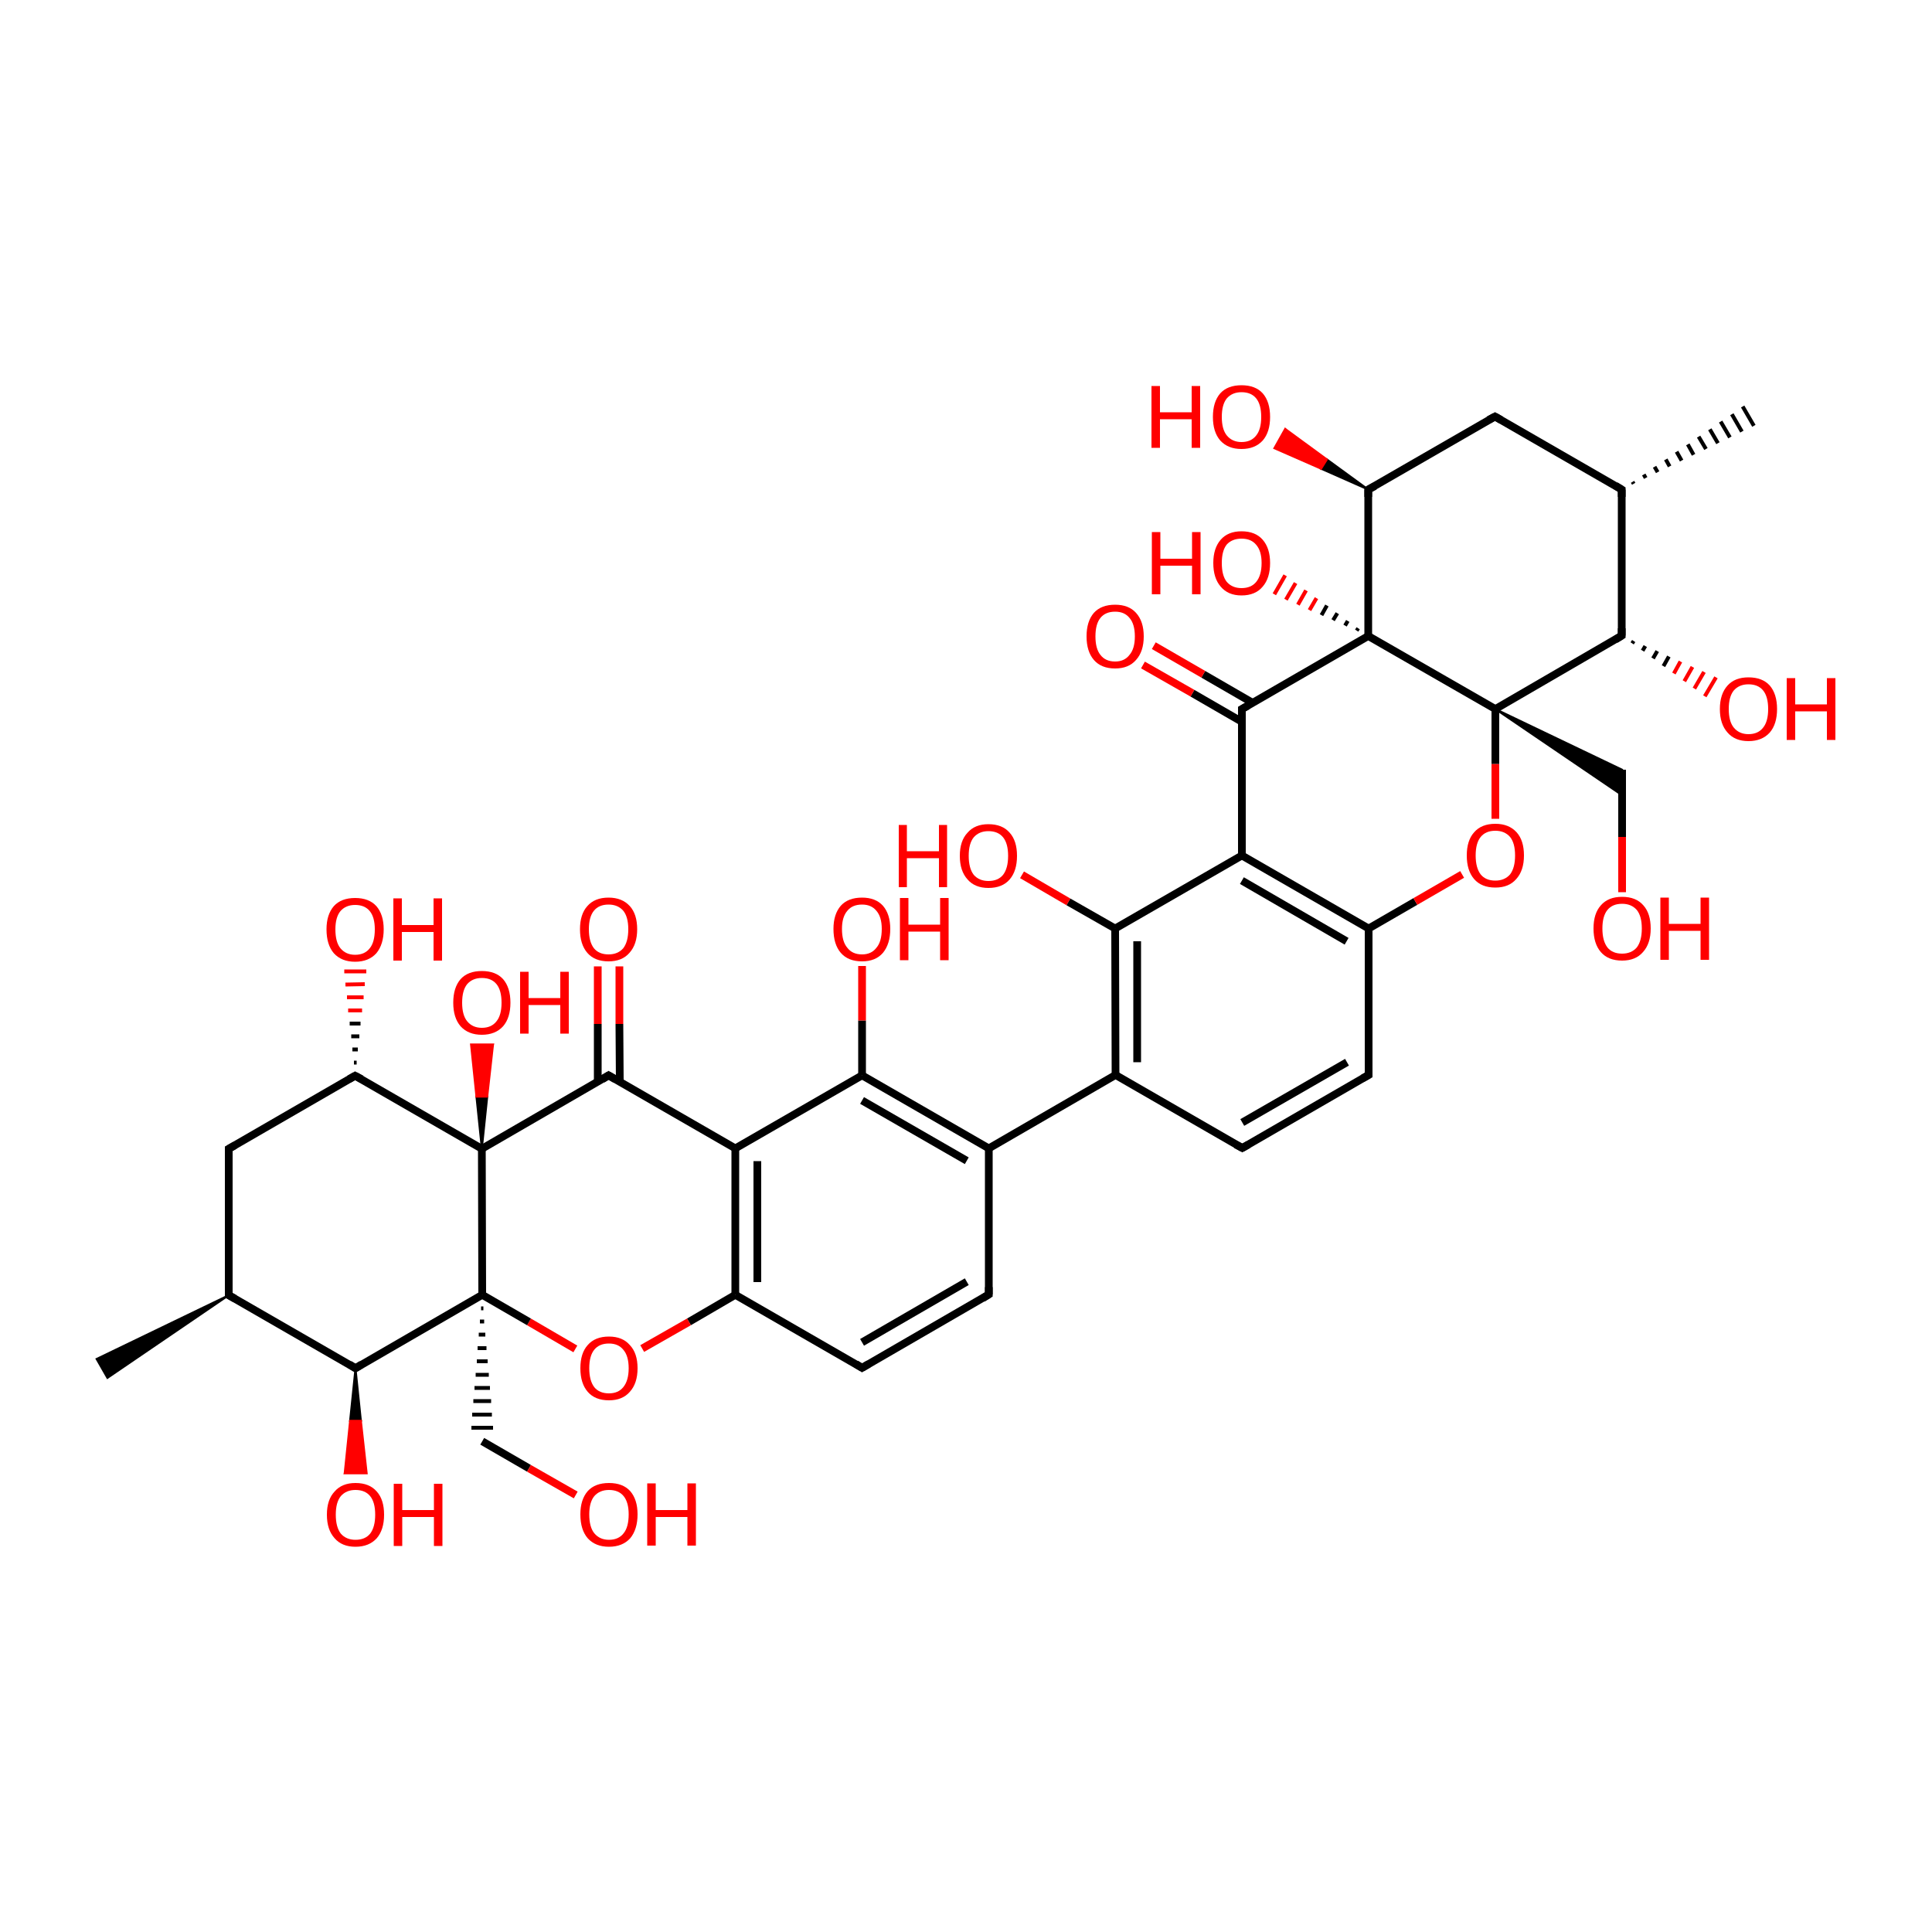 
<svg version='1.1' baseProfile='full'
              xmlns='http://www.w3.org/2000/svg'
                      xmlns:rdkit='http://www.rdkit.org/xml'
                      xmlns:xlink='http://www.w3.org/1999/xlink'
                  xml:space='preserve'
width='500px' height='500px' viewBox='0 0 500 500'>
<!-- END OF HEADER -->
<rect style='opacity:1.0;fill:#FFFFFF;stroke:none' width='500.0' height='500.0' x='0.0' y='0.0'> </rect>
<path class='bond-0 atom-1 atom-0' d='M 59.2,335.2 L 27.8,356.6 L 25.0,351.7 Z' style='fill:#000000;fill-rule:evenodd;fill-opacity:1;stroke:#000000;stroke-width:0.5px;stroke-linecap:butt;stroke-linejoin:miter;stroke-opacity:1;' />
<path class='bond-1 atom-1 atom-2' d='M 59.2,335.2 L 59.2,297.3' style='fill:none;fill-rule:evenodd;stroke:#000000;stroke-width:2.0px;stroke-linecap:butt;stroke-linejoin:miter;stroke-opacity:1' />
<path class='bond-2 atom-2 atom-3' d='M 59.2,297.3 L 91.9,278.4' style='fill:none;fill-rule:evenodd;stroke:#000000;stroke-width:2.0px;stroke-linecap:butt;stroke-linejoin:miter;stroke-opacity:1' />
<path class='bond-3 atom-3 atom-4' d='M 91.9,278.4 L 124.7,297.3' style='fill:none;fill-rule:evenodd;stroke:#000000;stroke-width:2.0px;stroke-linecap:butt;stroke-linejoin:miter;stroke-opacity:1' />
<path class='bond-4 atom-4 atom-5' d='M 124.7,297.3 L 157.5,278.3' style='fill:none;fill-rule:evenodd;stroke:#000000;stroke-width:2.0px;stroke-linecap:butt;stroke-linejoin:miter;stroke-opacity:1' />
<path class='bond-5 atom-5 atom-6' d='M 160.4,279.9 L 160.3,265.0' style='fill:none;fill-rule:evenodd;stroke:#000000;stroke-width:2.0px;stroke-linecap:butt;stroke-linejoin:miter;stroke-opacity:1' />
<path class='bond-5 atom-5 atom-6' d='M 160.3,265.0 L 160.3,250.1' style='fill:none;fill-rule:evenodd;stroke:#FF0000;stroke-width:2.0px;stroke-linecap:butt;stroke-linejoin:miter;stroke-opacity:1' />
<path class='bond-5 atom-5 atom-6' d='M 154.7,279.9 L 154.7,265.0' style='fill:none;fill-rule:evenodd;stroke:#000000;stroke-width:2.0px;stroke-linecap:butt;stroke-linejoin:miter;stroke-opacity:1' />
<path class='bond-5 atom-5 atom-6' d='M 154.7,265.0 L 154.7,250.1' style='fill:none;fill-rule:evenodd;stroke:#FF0000;stroke-width:2.0px;stroke-linecap:butt;stroke-linejoin:miter;stroke-opacity:1' />
<path class='bond-6 atom-5 atom-7' d='M 157.5,278.3 L 190.3,297.2' style='fill:none;fill-rule:evenodd;stroke:#000000;stroke-width:2.0px;stroke-linecap:butt;stroke-linejoin:miter;stroke-opacity:1' />
<path class='bond-7 atom-7 atom-8' d='M 190.3,297.2 L 190.3,335.1' style='fill:none;fill-rule:evenodd;stroke:#000000;stroke-width:2.0px;stroke-linecap:butt;stroke-linejoin:miter;stroke-opacity:1' />
<path class='bond-7 atom-7 atom-8' d='M 196.0,300.5 L 196.0,331.8' style='fill:none;fill-rule:evenodd;stroke:#000000;stroke-width:2.0px;stroke-linecap:butt;stroke-linejoin:miter;stroke-opacity:1' />
<path class='bond-8 atom-8 atom-9' d='M 190.3,335.1 L 223.1,354.0' style='fill:none;fill-rule:evenodd;stroke:#000000;stroke-width:2.0px;stroke-linecap:butt;stroke-linejoin:miter;stroke-opacity:1' />
<path class='bond-9 atom-9 atom-10' d='M 223.1,354.0 L 255.9,335.0' style='fill:none;fill-rule:evenodd;stroke:#000000;stroke-width:2.0px;stroke-linecap:butt;stroke-linejoin:miter;stroke-opacity:1' />
<path class='bond-9 atom-9 atom-10' d='M 223.1,347.4 L 250.2,331.7' style='fill:none;fill-rule:evenodd;stroke:#000000;stroke-width:2.0px;stroke-linecap:butt;stroke-linejoin:miter;stroke-opacity:1' />
<path class='bond-10 atom-10 atom-11' d='M 255.9,335.0 L 255.9,297.2' style='fill:none;fill-rule:evenodd;stroke:#000000;stroke-width:2.0px;stroke-linecap:butt;stroke-linejoin:miter;stroke-opacity:1' />
<path class='bond-11 atom-11 atom-12' d='M 255.9,297.2 L 223.1,278.3' style='fill:none;fill-rule:evenodd;stroke:#000000;stroke-width:2.0px;stroke-linecap:butt;stroke-linejoin:miter;stroke-opacity:1' />
<path class='bond-11 atom-11 atom-12' d='M 250.2,300.4 L 223.1,284.8' style='fill:none;fill-rule:evenodd;stroke:#000000;stroke-width:2.0px;stroke-linecap:butt;stroke-linejoin:miter;stroke-opacity:1' />
<path class='bond-12 atom-12 atom-13' d='M 223.1,278.3 L 223.1,264.1' style='fill:none;fill-rule:evenodd;stroke:#000000;stroke-width:2.0px;stroke-linecap:butt;stroke-linejoin:miter;stroke-opacity:1' />
<path class='bond-12 atom-12 atom-13' d='M 223.1,264.1 L 223.1,250.0' style='fill:none;fill-rule:evenodd;stroke:#FF0000;stroke-width:2.0px;stroke-linecap:butt;stroke-linejoin:miter;stroke-opacity:1' />
<path class='bond-13 atom-11 atom-14' d='M 255.9,297.2 L 288.7,278.2' style='fill:none;fill-rule:evenodd;stroke:#000000;stroke-width:2.0px;stroke-linecap:butt;stroke-linejoin:miter;stroke-opacity:1' />
<path class='bond-14 atom-14 atom-15' d='M 288.7,278.2 L 288.6,240.3' style='fill:none;fill-rule:evenodd;stroke:#000000;stroke-width:2.0px;stroke-linecap:butt;stroke-linejoin:miter;stroke-opacity:1' />
<path class='bond-14 atom-14 atom-15' d='M 294.3,274.9 L 294.3,243.6' style='fill:none;fill-rule:evenodd;stroke:#000000;stroke-width:2.0px;stroke-linecap:butt;stroke-linejoin:miter;stroke-opacity:1' />
<path class='bond-15 atom-15 atom-16' d='M 288.6,240.3 L 321.4,221.4' style='fill:none;fill-rule:evenodd;stroke:#000000;stroke-width:2.0px;stroke-linecap:butt;stroke-linejoin:miter;stroke-opacity:1' />
<path class='bond-16 atom-16 atom-17' d='M 321.4,221.4 L 354.2,240.3' style='fill:none;fill-rule:evenodd;stroke:#000000;stroke-width:2.0px;stroke-linecap:butt;stroke-linejoin:miter;stroke-opacity:1' />
<path class='bond-16 atom-16 atom-17' d='M 321.4,227.9 L 348.5,243.6' style='fill:none;fill-rule:evenodd;stroke:#000000;stroke-width:2.0px;stroke-linecap:butt;stroke-linejoin:miter;stroke-opacity:1' />
<path class='bond-17 atom-17 atom-18' d='M 354.2,240.3 L 354.2,278.2' style='fill:none;fill-rule:evenodd;stroke:#000000;stroke-width:2.0px;stroke-linecap:butt;stroke-linejoin:miter;stroke-opacity:1' />
<path class='bond-18 atom-18 atom-19' d='M 354.2,278.2 L 321.5,297.1' style='fill:none;fill-rule:evenodd;stroke:#000000;stroke-width:2.0px;stroke-linecap:butt;stroke-linejoin:miter;stroke-opacity:1' />
<path class='bond-18 atom-18 atom-19' d='M 348.6,274.9 L 321.5,290.5' style='fill:none;fill-rule:evenodd;stroke:#000000;stroke-width:2.0px;stroke-linecap:butt;stroke-linejoin:miter;stroke-opacity:1' />
<path class='bond-19 atom-17 atom-20' d='M 354.2,240.3 L 366.3,233.3' style='fill:none;fill-rule:evenodd;stroke:#000000;stroke-width:2.0px;stroke-linecap:butt;stroke-linejoin:miter;stroke-opacity:1' />
<path class='bond-19 atom-17 atom-20' d='M 366.3,233.3 L 378.4,226.3' style='fill:none;fill-rule:evenodd;stroke:#FF0000;stroke-width:2.0px;stroke-linecap:butt;stroke-linejoin:miter;stroke-opacity:1' />
<path class='bond-20 atom-20 atom-21' d='M 387.0,211.9 L 387.0,197.7' style='fill:none;fill-rule:evenodd;stroke:#FF0000;stroke-width:2.0px;stroke-linecap:butt;stroke-linejoin:miter;stroke-opacity:1' />
<path class='bond-20 atom-20 atom-21' d='M 387.0,197.7 L 387.0,183.5' style='fill:none;fill-rule:evenodd;stroke:#000000;stroke-width:2.0px;stroke-linecap:butt;stroke-linejoin:miter;stroke-opacity:1' />
<path class='bond-21 atom-21 atom-22' d='M 387.0,183.5 L 419.7,164.5' style='fill:none;fill-rule:evenodd;stroke:#000000;stroke-width:2.0px;stroke-linecap:butt;stroke-linejoin:miter;stroke-opacity:1' />
<path class='bond-22 atom-22 atom-23' d='M 419.7,164.5 L 419.7,126.7' style='fill:none;fill-rule:evenodd;stroke:#000000;stroke-width:2.0px;stroke-linecap:butt;stroke-linejoin:miter;stroke-opacity:1' />
<path class='bond-23 atom-23 atom-24' d='M 419.7,126.7 L 386.9,107.8' style='fill:none;fill-rule:evenodd;stroke:#000000;stroke-width:2.0px;stroke-linecap:butt;stroke-linejoin:miter;stroke-opacity:1' />
<path class='bond-24 atom-24 atom-25' d='M 386.9,107.8 L 354.1,126.7' style='fill:none;fill-rule:evenodd;stroke:#000000;stroke-width:2.0px;stroke-linecap:butt;stroke-linejoin:miter;stroke-opacity:1' />
<path class='bond-25 atom-25 atom-26' d='M 354.1,126.7 L 354.1,164.6' style='fill:none;fill-rule:evenodd;stroke:#000000;stroke-width:2.0px;stroke-linecap:butt;stroke-linejoin:miter;stroke-opacity:1' />
<path class='bond-26 atom-26 atom-27' d='M 354.1,164.6 L 321.4,183.5' style='fill:none;fill-rule:evenodd;stroke:#000000;stroke-width:2.0px;stroke-linecap:butt;stroke-linejoin:miter;stroke-opacity:1' />
<path class='bond-27 atom-27 atom-28' d='M 324.2,181.9 L 311.4,174.5' style='fill:none;fill-rule:evenodd;stroke:#000000;stroke-width:2.0px;stroke-linecap:butt;stroke-linejoin:miter;stroke-opacity:1' />
<path class='bond-27 atom-27 atom-28' d='M 311.4,174.5 L 298.6,167.1' style='fill:none;fill-rule:evenodd;stroke:#FF0000;stroke-width:2.0px;stroke-linecap:butt;stroke-linejoin:miter;stroke-opacity:1' />
<path class='bond-27 atom-27 atom-28' d='M 321.4,186.8 L 308.6,179.4' style='fill:none;fill-rule:evenodd;stroke:#000000;stroke-width:2.0px;stroke-linecap:butt;stroke-linejoin:miter;stroke-opacity:1' />
<path class='bond-27 atom-27 atom-28' d='M 308.6,179.4 L 295.8,172.1' style='fill:none;fill-rule:evenodd;stroke:#FF0000;stroke-width:2.0px;stroke-linecap:butt;stroke-linejoin:miter;stroke-opacity:1' />
<path class='bond-28 atom-26 atom-29' d='M 351.1,163.2 L 351.5,162.6' style='fill:none;fill-rule:evenodd;stroke:#000000;stroke-width:1.0px;stroke-linecap:butt;stroke-linejoin:miter;stroke-opacity:1' />
<path class='bond-28 atom-26 atom-29' d='M 348.1,161.9 L 348.8,160.7' style='fill:none;fill-rule:evenodd;stroke:#000000;stroke-width:1.0px;stroke-linecap:butt;stroke-linejoin:miter;stroke-opacity:1' />
<path class='bond-28 atom-26 atom-29' d='M 345.0,160.5 L 346.1,158.7' style='fill:none;fill-rule:evenodd;stroke:#000000;stroke-width:1.0px;stroke-linecap:butt;stroke-linejoin:miter;stroke-opacity:1' />
<path class='bond-28 atom-26 atom-29' d='M 342.0,159.2 L 343.4,156.7' style='fill:none;fill-rule:evenodd;stroke:#000000;stroke-width:1.0px;stroke-linecap:butt;stroke-linejoin:miter;stroke-opacity:1' />
<path class='bond-28 atom-26 atom-29' d='M 338.9,157.9 L 340.7,154.8' style='fill:none;fill-rule:evenodd;stroke:#FF0000;stroke-width:1.0px;stroke-linecap:butt;stroke-linejoin:miter;stroke-opacity:1' />
<path class='bond-28 atom-26 atom-29' d='M 335.9,156.5 L 338.0,152.8' style='fill:none;fill-rule:evenodd;stroke:#FF0000;stroke-width:1.0px;stroke-linecap:butt;stroke-linejoin:miter;stroke-opacity:1' />
<path class='bond-28 atom-26 atom-29' d='M 332.8,155.2 L 335.3,150.9' style='fill:none;fill-rule:evenodd;stroke:#FF0000;stroke-width:1.0px;stroke-linecap:butt;stroke-linejoin:miter;stroke-opacity:1' />
<path class='bond-28 atom-26 atom-29' d='M 329.8,153.8 L 332.6,148.9' style='fill:none;fill-rule:evenodd;stroke:#FF0000;stroke-width:1.0px;stroke-linecap:butt;stroke-linejoin:miter;stroke-opacity:1' />
<path class='bond-29 atom-25 atom-30' d='M 354.1,126.7 L 341.9,121.3 L 343.4,118.9 Z' style='fill:#000000;fill-rule:evenodd;fill-opacity:1;stroke:#000000;stroke-width:0.5px;stroke-linecap:butt;stroke-linejoin:miter;stroke-opacity:1;' />
<path class='bond-29 atom-25 atom-30' d='M 341.9,121.3 L 332.6,111.0 L 329.8,116.0 Z' style='fill:#FF0000;fill-rule:evenodd;fill-opacity:1;stroke:#FF0000;stroke-width:0.5px;stroke-linecap:butt;stroke-linejoin:miter;stroke-opacity:1;' />
<path class='bond-29 atom-25 atom-30' d='M 341.9,121.3 L 343.4,118.9 L 332.6,111.0 Z' style='fill:#FF0000;fill-rule:evenodd;fill-opacity:1;stroke:#FF0000;stroke-width:0.5px;stroke-linecap:butt;stroke-linejoin:miter;stroke-opacity:1;' />
<path class='bond-30 atom-23 atom-31' d='M 422.5,124.7 L 422.8,125.2' style='fill:none;fill-rule:evenodd;stroke:#000000;stroke-width:1.0px;stroke-linecap:butt;stroke-linejoin:miter;stroke-opacity:1' />
<path class='bond-30 atom-23 atom-31' d='M 425.4,122.8 L 425.9,123.7' style='fill:none;fill-rule:evenodd;stroke:#000000;stroke-width:1.0px;stroke-linecap:butt;stroke-linejoin:miter;stroke-opacity:1' />
<path class='bond-30 atom-23 atom-31' d='M 428.2,120.8 L 429.0,122.2' style='fill:none;fill-rule:evenodd;stroke:#000000;stroke-width:1.0px;stroke-linecap:butt;stroke-linejoin:miter;stroke-opacity:1' />
<path class='bond-30 atom-23 atom-31' d='M 431.1,118.9 L 432.1,120.7' style='fill:none;fill-rule:evenodd;stroke:#000000;stroke-width:1.0px;stroke-linecap:butt;stroke-linejoin:miter;stroke-opacity:1' />
<path class='bond-30 atom-23 atom-31' d='M 433.9,116.9 L 435.2,119.2' style='fill:none;fill-rule:evenodd;stroke:#000000;stroke-width:1.0px;stroke-linecap:butt;stroke-linejoin:miter;stroke-opacity:1' />
<path class='bond-30 atom-23 atom-31' d='M 436.8,115.0 L 438.3,117.7' style='fill:none;fill-rule:evenodd;stroke:#000000;stroke-width:1.0px;stroke-linecap:butt;stroke-linejoin:miter;stroke-opacity:1' />
<path class='bond-30 atom-23 atom-31' d='M 439.6,113.0 L 441.5,116.2' style='fill:none;fill-rule:evenodd;stroke:#000000;stroke-width:1.0px;stroke-linecap:butt;stroke-linejoin:miter;stroke-opacity:1' />
<path class='bond-30 atom-23 atom-31' d='M 442.5,111.1 L 444.6,114.7' style='fill:none;fill-rule:evenodd;stroke:#000000;stroke-width:1.0px;stroke-linecap:butt;stroke-linejoin:miter;stroke-opacity:1' />
<path class='bond-30 atom-23 atom-31' d='M 445.3,109.1 L 447.7,113.2' style='fill:none;fill-rule:evenodd;stroke:#000000;stroke-width:1.0px;stroke-linecap:butt;stroke-linejoin:miter;stroke-opacity:1' />
<path class='bond-30 atom-23 atom-31' d='M 448.2,107.2 L 450.8,111.7' style='fill:none;fill-rule:evenodd;stroke:#000000;stroke-width:1.0px;stroke-linecap:butt;stroke-linejoin:miter;stroke-opacity:1' />
<path class='bond-30 atom-23 atom-31' d='M 451.0,105.2 L 453.9,110.2' style='fill:none;fill-rule:evenodd;stroke:#000000;stroke-width:1.0px;stroke-linecap:butt;stroke-linejoin:miter;stroke-opacity:1' />
<path class='bond-31 atom-22 atom-32' d='M 422.8,165.9 L 422.4,166.5' style='fill:none;fill-rule:evenodd;stroke:#000000;stroke-width:1.0px;stroke-linecap:butt;stroke-linejoin:miter;stroke-opacity:1' />
<path class='bond-31 atom-22 atom-32' d='M 425.8,167.2 L 425.1,168.4' style='fill:none;fill-rule:evenodd;stroke:#000000;stroke-width:1.0px;stroke-linecap:butt;stroke-linejoin:miter;stroke-opacity:1' />
<path class='bond-31 atom-22 atom-32' d='M 428.9,168.5 L 427.8,170.4' style='fill:none;fill-rule:evenodd;stroke:#000000;stroke-width:1.0px;stroke-linecap:butt;stroke-linejoin:miter;stroke-opacity:1' />
<path class='bond-31 atom-22 atom-32' d='M 431.9,169.9 L 430.5,172.4' style='fill:none;fill-rule:evenodd;stroke:#000000;stroke-width:1.0px;stroke-linecap:butt;stroke-linejoin:miter;stroke-opacity:1' />
<path class='bond-31 atom-22 atom-32' d='M 434.9,171.2 L 433.2,174.3' style='fill:none;fill-rule:evenodd;stroke:#FF0000;stroke-width:1.0px;stroke-linecap:butt;stroke-linejoin:miter;stroke-opacity:1' />
<path class='bond-31 atom-22 atom-32' d='M 438.0,172.6 L 435.9,176.3' style='fill:none;fill-rule:evenodd;stroke:#FF0000;stroke-width:1.0px;stroke-linecap:butt;stroke-linejoin:miter;stroke-opacity:1' />
<path class='bond-31 atom-22 atom-32' d='M 441.0,173.9 L 438.5,178.2' style='fill:none;fill-rule:evenodd;stroke:#FF0000;stroke-width:1.0px;stroke-linecap:butt;stroke-linejoin:miter;stroke-opacity:1' />
<path class='bond-31 atom-22 atom-32' d='M 444.1,175.3 L 441.2,180.2' style='fill:none;fill-rule:evenodd;stroke:#FF0000;stroke-width:1.0px;stroke-linecap:butt;stroke-linejoin:miter;stroke-opacity:1' />
<path class='bond-32 atom-21 atom-33' d='M 387.0,183.5 L 419.8,199.2 L 419.8,205.8 Z' style='fill:#000000;fill-rule:evenodd;fill-opacity:1;stroke:#000000;stroke-width:0.5px;stroke-linecap:butt;stroke-linejoin:miter;stroke-opacity:1;' />
<path class='bond-33 atom-33 atom-34' d='M 419.8,199.2 L 419.8,216.6' style='fill:none;fill-rule:evenodd;stroke:#000000;stroke-width:2.0px;stroke-linecap:butt;stroke-linejoin:miter;stroke-opacity:1' />
<path class='bond-33 atom-33 atom-34' d='M 419.8,216.6 L 419.8,230.9' style='fill:none;fill-rule:evenodd;stroke:#FF0000;stroke-width:2.0px;stroke-linecap:butt;stroke-linejoin:miter;stroke-opacity:1' />
<path class='bond-34 atom-15 atom-35' d='M 288.6,240.3 L 276.5,233.4' style='fill:none;fill-rule:evenodd;stroke:#000000;stroke-width:2.0px;stroke-linecap:butt;stroke-linejoin:miter;stroke-opacity:1' />
<path class='bond-34 atom-15 atom-35' d='M 276.5,233.4 L 264.5,226.4' style='fill:none;fill-rule:evenodd;stroke:#FF0000;stroke-width:2.0px;stroke-linecap:butt;stroke-linejoin:miter;stroke-opacity:1' />
<path class='bond-35 atom-8 atom-36' d='M 190.3,335.1 L 178.3,342.1' style='fill:none;fill-rule:evenodd;stroke:#000000;stroke-width:2.0px;stroke-linecap:butt;stroke-linejoin:miter;stroke-opacity:1' />
<path class='bond-35 atom-8 atom-36' d='M 178.3,342.1 L 166.2,349.0' style='fill:none;fill-rule:evenodd;stroke:#FF0000;stroke-width:2.0px;stroke-linecap:butt;stroke-linejoin:miter;stroke-opacity:1' />
<path class='bond-36 atom-36 atom-37' d='M 148.9,349.1 L 136.9,342.1' style='fill:none;fill-rule:evenodd;stroke:#FF0000;stroke-width:2.0px;stroke-linecap:butt;stroke-linejoin:miter;stroke-opacity:1' />
<path class='bond-36 atom-36 atom-37' d='M 136.9,342.1 L 124.8,335.1' style='fill:none;fill-rule:evenodd;stroke:#000000;stroke-width:2.0px;stroke-linecap:butt;stroke-linejoin:miter;stroke-opacity:1' />
<path class='bond-37 atom-37 atom-38' d='M 124.8,335.1 L 92.0,354.1' style='fill:none;fill-rule:evenodd;stroke:#000000;stroke-width:2.0px;stroke-linecap:butt;stroke-linejoin:miter;stroke-opacity:1' />
<path class='bond-38 atom-38 atom-39' d='M 92.0,354.1 L 93.4,367.7 L 90.6,367.7 Z' style='fill:#000000;fill-rule:evenodd;fill-opacity:1;stroke:#000000;stroke-width:0.5px;stroke-linecap:butt;stroke-linejoin:miter;stroke-opacity:1;' />
<path class='bond-38 atom-38 atom-39' d='M 93.4,367.7 L 89.2,381.3 L 94.9,381.3 Z' style='fill:#FF0000;fill-rule:evenodd;fill-opacity:1;stroke:#FF0000;stroke-width:0.5px;stroke-linecap:butt;stroke-linejoin:miter;stroke-opacity:1;' />
<path class='bond-38 atom-38 atom-39' d='M 93.4,367.7 L 90.6,367.7 L 89.2,381.3 Z' style='fill:#FF0000;fill-rule:evenodd;fill-opacity:1;stroke:#FF0000;stroke-width:0.5px;stroke-linecap:butt;stroke-linejoin:miter;stroke-opacity:1;' />
<path class='bond-39 atom-37 atom-40' d='M 124.5,338.6 L 125.1,338.6' style='fill:none;fill-rule:evenodd;stroke:#000000;stroke-width:1.0px;stroke-linecap:butt;stroke-linejoin:miter;stroke-opacity:1' />
<path class='bond-39 atom-37 atom-40' d='M 124.2,342.0 L 125.3,342.0' style='fill:none;fill-rule:evenodd;stroke:#000000;stroke-width:1.0px;stroke-linecap:butt;stroke-linejoin:miter;stroke-opacity:1' />
<path class='bond-39 atom-37 atom-40' d='M 123.9,345.4 L 125.6,345.4' style='fill:none;fill-rule:evenodd;stroke:#000000;stroke-width:1.0px;stroke-linecap:butt;stroke-linejoin:miter;stroke-opacity:1' />
<path class='bond-39 atom-37 atom-40' d='M 123.6,348.9 L 125.9,348.9' style='fill:none;fill-rule:evenodd;stroke:#000000;stroke-width:1.0px;stroke-linecap:butt;stroke-linejoin:miter;stroke-opacity:1' />
<path class='bond-39 atom-37 atom-40' d='M 123.4,352.3 L 126.2,352.3' style='fill:none;fill-rule:evenodd;stroke:#000000;stroke-width:1.0px;stroke-linecap:butt;stroke-linejoin:miter;stroke-opacity:1' />
<path class='bond-39 atom-37 atom-40' d='M 123.1,355.8 L 126.5,355.8' style='fill:none;fill-rule:evenodd;stroke:#000000;stroke-width:1.0px;stroke-linecap:butt;stroke-linejoin:miter;stroke-opacity:1' />
<path class='bond-39 atom-37 atom-40' d='M 122.8,359.2 L 126.8,359.2' style='fill:none;fill-rule:evenodd;stroke:#000000;stroke-width:1.0px;stroke-linecap:butt;stroke-linejoin:miter;stroke-opacity:1' />
<path class='bond-39 atom-37 atom-40' d='M 122.5,362.6 L 127.1,362.6' style='fill:none;fill-rule:evenodd;stroke:#000000;stroke-width:1.0px;stroke-linecap:butt;stroke-linejoin:miter;stroke-opacity:1' />
<path class='bond-39 atom-37 atom-40' d='M 122.2,366.1 L 127.3,366.1' style='fill:none;fill-rule:evenodd;stroke:#000000;stroke-width:1.0px;stroke-linecap:butt;stroke-linejoin:miter;stroke-opacity:1' />
<path class='bond-39 atom-37 atom-40' d='M 122.0,369.5 L 127.6,369.5' style='fill:none;fill-rule:evenodd;stroke:#000000;stroke-width:1.0px;stroke-linecap:butt;stroke-linejoin:miter;stroke-opacity:1' />
<path class='bond-40 atom-40 atom-41' d='M 124.8,373.0 L 136.9,380.0' style='fill:none;fill-rule:evenodd;stroke:#000000;stroke-width:2.0px;stroke-linecap:butt;stroke-linejoin:miter;stroke-opacity:1' />
<path class='bond-40 atom-40 atom-41' d='M 136.9,380.0 L 149.0,386.9' style='fill:none;fill-rule:evenodd;stroke:#FF0000;stroke-width:2.0px;stroke-linecap:butt;stroke-linejoin:miter;stroke-opacity:1' />
<path class='bond-41 atom-4 atom-42' d='M 124.7,297.3 L 123.3,283.8 L 126.1,283.8 Z' style='fill:#000000;fill-rule:evenodd;fill-opacity:1;stroke:#000000;stroke-width:0.5px;stroke-linecap:butt;stroke-linejoin:miter;stroke-opacity:1;' />
<path class='bond-41 atom-4 atom-42' d='M 123.3,283.8 L 127.6,270.3 L 121.9,270.3 Z' style='fill:#FF0000;fill-rule:evenodd;fill-opacity:1;stroke:#FF0000;stroke-width:0.5px;stroke-linecap:butt;stroke-linejoin:miter;stroke-opacity:1;' />
<path class='bond-41 atom-4 atom-42' d='M 123.3,283.8 L 126.1,283.8 L 127.6,270.3 Z' style='fill:#FF0000;fill-rule:evenodd;fill-opacity:1;stroke:#FF0000;stroke-width:0.5px;stroke-linecap:butt;stroke-linejoin:miter;stroke-opacity:1;' />
<path class='bond-42 atom-3 atom-43' d='M 91.6,275.0 L 92.3,275.0' style='fill:none;fill-rule:evenodd;stroke:#000000;stroke-width:1.0px;stroke-linecap:butt;stroke-linejoin:miter;stroke-opacity:1' />
<path class='bond-42 atom-3 atom-43' d='M 91.2,271.6 L 92.6,271.6' style='fill:none;fill-rule:evenodd;stroke:#000000;stroke-width:1.0px;stroke-linecap:butt;stroke-linejoin:miter;stroke-opacity:1' />
<path class='bond-42 atom-3 atom-43' d='M 90.9,268.2 L 93.0,268.2' style='fill:none;fill-rule:evenodd;stroke:#000000;stroke-width:1.0px;stroke-linecap:butt;stroke-linejoin:miter;stroke-opacity:1' />
<path class='bond-42 atom-3 atom-43' d='M 90.5,264.9 L 93.3,264.9' style='fill:none;fill-rule:evenodd;stroke:#000000;stroke-width:1.0px;stroke-linecap:butt;stroke-linejoin:miter;stroke-opacity:1' />
<path class='bond-42 atom-3 atom-43' d='M 90.1,261.5 L 93.7,261.5' style='fill:none;fill-rule:evenodd;stroke:#FF0000;stroke-width:1.0px;stroke-linecap:butt;stroke-linejoin:miter;stroke-opacity:1' />
<path class='bond-42 atom-3 atom-43' d='M 89.8,258.1 L 94.1,258.1' style='fill:none;fill-rule:evenodd;stroke:#FF0000;stroke-width:1.0px;stroke-linecap:butt;stroke-linejoin:miter;stroke-opacity:1' />
<path class='bond-42 atom-3 atom-43' d='M 89.4,254.8 L 94.4,254.7' style='fill:none;fill-rule:evenodd;stroke:#FF0000;stroke-width:1.0px;stroke-linecap:butt;stroke-linejoin:miter;stroke-opacity:1' />
<path class='bond-42 atom-3 atom-43' d='M 89.1,251.4 L 94.8,251.4' style='fill:none;fill-rule:evenodd;stroke:#FF0000;stroke-width:1.0px;stroke-linecap:butt;stroke-linejoin:miter;stroke-opacity:1' />
<path class='bond-43 atom-38 atom-1' d='M 92.0,354.1 L 59.2,335.2' style='fill:none;fill-rule:evenodd;stroke:#000000;stroke-width:2.0px;stroke-linecap:butt;stroke-linejoin:miter;stroke-opacity:1' />
<path class='bond-44 atom-37 atom-4' d='M 124.8,335.1 L 124.7,297.3' style='fill:none;fill-rule:evenodd;stroke:#000000;stroke-width:2.0px;stroke-linecap:butt;stroke-linejoin:miter;stroke-opacity:1' />
<path class='bond-45 atom-12 atom-7' d='M 223.1,278.3 L 190.3,297.2' style='fill:none;fill-rule:evenodd;stroke:#000000;stroke-width:2.0px;stroke-linecap:butt;stroke-linejoin:miter;stroke-opacity:1' />
<path class='bond-46 atom-19 atom-14' d='M 321.5,297.1 L 288.7,278.2' style='fill:none;fill-rule:evenodd;stroke:#000000;stroke-width:2.0px;stroke-linecap:butt;stroke-linejoin:miter;stroke-opacity:1' />
<path class='bond-47 atom-27 atom-16' d='M 321.4,183.5 L 321.4,221.4' style='fill:none;fill-rule:evenodd;stroke:#000000;stroke-width:2.0px;stroke-linecap:butt;stroke-linejoin:miter;stroke-opacity:1' />
<path class='bond-48 atom-26 atom-21' d='M 354.1,164.6 L 387.0,183.5' style='fill:none;fill-rule:evenodd;stroke:#000000;stroke-width:2.0px;stroke-linecap:butt;stroke-linejoin:miter;stroke-opacity:1' />
<path d='M 59.2,333.3 L 59.2,335.2 L 60.8,336.1' style='fill:none;stroke:#000000;stroke-width:2.0px;stroke-linecap:butt;stroke-linejoin:miter;stroke-opacity:1;' />
<path d='M 59.2,299.2 L 59.2,297.3 L 60.8,296.4' style='fill:none;stroke:#000000;stroke-width:2.0px;stroke-linecap:butt;stroke-linejoin:miter;stroke-opacity:1;' />
<path d='M 90.3,279.3 L 91.9,278.4 L 93.6,279.3' style='fill:none;stroke:#000000;stroke-width:2.0px;stroke-linecap:butt;stroke-linejoin:miter;stroke-opacity:1;' />
<path d='M 155.9,279.3 L 157.5,278.3 L 159.2,279.3' style='fill:none;stroke:#000000;stroke-width:2.0px;stroke-linecap:butt;stroke-linejoin:miter;stroke-opacity:1;' />
<path d='M 221.5,353.0 L 223.1,354.0 L 224.8,353.0' style='fill:none;stroke:#000000;stroke-width:2.0px;stroke-linecap:butt;stroke-linejoin:miter;stroke-opacity:1;' />
<path d='M 254.3,336.0 L 255.9,335.0 L 255.9,333.1' style='fill:none;stroke:#000000;stroke-width:2.0px;stroke-linecap:butt;stroke-linejoin:miter;stroke-opacity:1;' />
<path d='M 354.2,276.3 L 354.2,278.2 L 352.6,279.1' style='fill:none;stroke:#000000;stroke-width:2.0px;stroke-linecap:butt;stroke-linejoin:miter;stroke-opacity:1;' />
<path d='M 323.1,296.2 L 321.5,297.1 L 319.8,296.2' style='fill:none;stroke:#000000;stroke-width:2.0px;stroke-linecap:butt;stroke-linejoin:miter;stroke-opacity:1;' />
<path d='M 418.1,165.5 L 419.7,164.5 L 419.7,162.6' style='fill:none;stroke:#000000;stroke-width:2.0px;stroke-linecap:butt;stroke-linejoin:miter;stroke-opacity:1;' />
<path d='M 419.7,128.6 L 419.7,126.7 L 418.1,125.7' style='fill:none;stroke:#000000;stroke-width:2.0px;stroke-linecap:butt;stroke-linejoin:miter;stroke-opacity:1;' />
<path d='M 388.5,108.7 L 386.9,107.8 L 385.2,108.7' style='fill:none;stroke:#000000;stroke-width:2.0px;stroke-linecap:butt;stroke-linejoin:miter;stroke-opacity:1;' />
<path d='M 355.8,125.8 L 354.1,126.7 L 354.1,128.6' style='fill:none;stroke:#000000;stroke-width:2.0px;stroke-linecap:butt;stroke-linejoin:miter;stroke-opacity:1;' />
<path d='M 323.0,182.6 L 321.4,183.5 L 321.4,185.4' style='fill:none;stroke:#000000;stroke-width:2.0px;stroke-linecap:butt;stroke-linejoin:miter;stroke-opacity:1;' />
<path d='M 93.6,353.1 L 92.0,354.1 L 90.4,353.1' style='fill:none;stroke:#000000;stroke-width:2.0px;stroke-linecap:butt;stroke-linejoin:miter;stroke-opacity:1;' />
<path class='atom-6' d='M 150.1 240.5
Q 150.1 236.6, 152.0 234.5
Q 153.9 232.3, 157.5 232.3
Q 161.0 232.3, 163.0 234.5
Q 164.9 236.6, 164.9 240.5
Q 164.9 244.4, 162.9 246.6
Q 161.0 248.8, 157.5 248.8
Q 153.9 248.8, 152.0 246.6
Q 150.1 244.4, 150.1 240.5
M 157.5 247.0
Q 159.9 247.0, 161.3 245.4
Q 162.6 243.7, 162.6 240.5
Q 162.6 237.3, 161.3 235.7
Q 159.9 234.1, 157.5 234.1
Q 155.0 234.1, 153.7 235.7
Q 152.4 237.3, 152.4 240.5
Q 152.4 243.7, 153.7 245.4
Q 155.0 247.0, 157.5 247.0
' fill='#FF0000'/>
<path class='atom-13' d='M 215.7 240.4
Q 215.7 236.6, 217.6 234.4
Q 219.5 232.3, 223.1 232.3
Q 226.6 232.3, 228.5 234.4
Q 230.4 236.6, 230.4 240.4
Q 230.4 244.3, 228.5 246.6
Q 226.6 248.8, 223.1 248.8
Q 219.5 248.8, 217.6 246.6
Q 215.7 244.4, 215.7 240.4
M 223.1 247.0
Q 225.5 247.0, 226.8 245.3
Q 228.2 243.7, 228.2 240.4
Q 228.2 237.3, 226.8 235.7
Q 225.5 234.1, 223.1 234.1
Q 220.6 234.1, 219.3 235.7
Q 217.9 237.3, 217.9 240.4
Q 217.9 243.7, 219.3 245.3
Q 220.6 247.0, 223.1 247.0
' fill='#FF0000'/>
<path class='atom-13' d='M 232.9 232.4
L 235.1 232.4
L 235.1 239.3
L 243.3 239.3
L 243.3 232.4
L 245.5 232.4
L 245.5 248.5
L 243.3 248.5
L 243.3 241.1
L 235.1 241.1
L 235.1 248.5
L 232.9 248.5
L 232.9 232.4
' fill='#FF0000'/>
<path class='atom-20' d='M 379.6 221.4
Q 379.6 217.5, 381.5 215.4
Q 383.4 213.2, 387.0 213.2
Q 390.5 213.2, 392.5 215.4
Q 394.4 217.5, 394.4 221.4
Q 394.4 225.3, 392.4 227.5
Q 390.5 229.7, 387.0 229.7
Q 383.4 229.7, 381.5 227.5
Q 379.6 225.3, 379.6 221.4
M 387.0 227.9
Q 389.4 227.9, 390.8 226.3
Q 392.1 224.6, 392.1 221.4
Q 392.1 218.2, 390.8 216.6
Q 389.4 215.0, 387.0 215.0
Q 384.5 215.0, 383.2 216.6
Q 381.9 218.2, 381.9 221.4
Q 381.9 224.6, 383.2 226.3
Q 384.5 227.9, 387.0 227.9
' fill='#FF0000'/>
<path class='atom-28' d='M 281.2 164.7
Q 281.2 160.8, 283.1 158.6
Q 285.0 156.5, 288.6 156.5
Q 292.1 156.5, 294.0 158.6
Q 296.0 160.8, 296.0 164.7
Q 296.0 168.6, 294.0 170.8
Q 292.1 173.0, 288.6 173.0
Q 285.0 173.0, 283.1 170.8
Q 281.2 168.6, 281.2 164.7
M 288.6 171.2
Q 291.0 171.2, 292.3 169.5
Q 293.7 167.9, 293.7 164.7
Q 293.7 161.5, 292.3 159.9
Q 291.0 158.3, 288.6 158.3
Q 286.1 158.3, 284.8 159.9
Q 283.5 161.5, 283.5 164.7
Q 283.5 167.9, 284.8 169.5
Q 286.1 171.2, 288.6 171.2
' fill='#FF0000'/>
<path class='atom-29' d='M 298.1 137.7
L 300.3 137.7
L 300.3 144.6
L 308.5 144.6
L 308.5 137.7
L 310.7 137.7
L 310.7 153.8
L 308.5 153.8
L 308.5 146.4
L 300.3 146.4
L 300.3 153.8
L 298.1 153.8
L 298.1 137.7
' fill='#FF0000'/>
<path class='atom-29' d='M 314.0 145.7
Q 314.0 141.9, 315.9 139.7
Q 317.8 137.5, 321.3 137.5
Q 324.9 137.5, 326.8 139.7
Q 328.7 141.9, 328.7 145.7
Q 328.7 149.6, 326.8 151.8
Q 324.9 154.1, 321.3 154.1
Q 317.8 154.1, 315.9 151.8
Q 314.0 149.6, 314.0 145.7
M 321.3 152.2
Q 323.8 152.2, 325.1 150.6
Q 326.5 148.9, 326.5 145.7
Q 326.5 142.6, 325.1 141.0
Q 323.8 139.4, 321.3 139.4
Q 318.9 139.4, 317.5 140.9
Q 316.2 142.5, 316.2 145.7
Q 316.2 149.0, 317.5 150.6
Q 318.9 152.2, 321.3 152.2
' fill='#FF0000'/>
<path class='atom-30' d='M 298.0 99.9
L 300.2 99.9
L 300.2 106.7
L 308.4 106.7
L 308.4 99.9
L 310.6 99.9
L 310.6 115.9
L 308.4 115.9
L 308.4 108.5
L 300.2 108.5
L 300.2 115.9
L 298.0 115.9
L 298.0 99.9
' fill='#FF0000'/>
<path class='atom-30' d='M 313.9 107.9
Q 313.9 104.0, 315.8 101.8
Q 317.7 99.7, 321.3 99.7
Q 324.9 99.7, 326.8 101.8
Q 328.7 104.0, 328.7 107.9
Q 328.7 111.8, 326.8 114.0
Q 324.8 116.2, 321.3 116.2
Q 317.8 116.2, 315.8 114.0
Q 313.9 111.8, 313.9 107.9
M 321.3 114.4
Q 323.8 114.4, 325.1 112.7
Q 326.4 111.1, 326.4 107.9
Q 326.4 104.7, 325.1 103.1
Q 323.8 101.5, 321.3 101.5
Q 318.9 101.5, 317.5 103.1
Q 316.2 104.7, 316.2 107.9
Q 316.2 111.1, 317.5 112.7
Q 318.9 114.4, 321.3 114.4
' fill='#FF0000'/>
<path class='atom-32' d='M 445.1 183.5
Q 445.1 179.6, 447.1 177.4
Q 449.0 175.3, 452.5 175.3
Q 456.1 175.3, 458.0 177.4
Q 459.9 179.6, 459.9 183.5
Q 459.9 187.4, 458.0 189.6
Q 456.0 191.8, 452.5 191.8
Q 449.0 191.8, 447.1 189.6
Q 445.1 187.4, 445.1 183.5
M 452.5 190.0
Q 455.0 190.0, 456.3 188.3
Q 457.6 186.7, 457.6 183.5
Q 457.6 180.3, 456.3 178.7
Q 455.0 177.1, 452.5 177.1
Q 450.1 177.1, 448.7 178.7
Q 447.4 180.3, 447.4 183.5
Q 447.4 186.7, 448.7 188.3
Q 450.1 190.0, 452.5 190.0
' fill='#FF0000'/>
<path class='atom-32' d='M 462.4 175.5
L 464.6 175.5
L 464.6 182.3
L 472.8 182.3
L 472.8 175.5
L 475.0 175.5
L 475.0 191.5
L 472.8 191.5
L 472.8 184.1
L 464.6 184.1
L 464.6 191.5
L 462.4 191.5
L 462.4 175.5
' fill='#FF0000'/>
<path class='atom-34' d='M 412.4 240.3
Q 412.4 236.4, 414.3 234.3
Q 416.2 232.1, 419.8 232.1
Q 423.4 232.1, 425.3 234.3
Q 427.2 236.4, 427.2 240.3
Q 427.2 244.2, 425.2 246.4
Q 423.3 248.6, 419.8 248.6
Q 416.2 248.6, 414.3 246.4
Q 412.4 244.2, 412.4 240.3
M 419.8 246.8
Q 422.2 246.8, 423.6 245.2
Q 424.9 243.5, 424.9 240.3
Q 424.9 237.1, 423.6 235.5
Q 422.2 233.9, 419.8 233.9
Q 417.3 233.9, 416.0 235.5
Q 414.7 237.1, 414.7 240.3
Q 414.7 243.5, 416.0 245.2
Q 417.3 246.8, 419.8 246.8
' fill='#FF0000'/>
<path class='atom-34' d='M 429.7 232.3
L 431.9 232.3
L 431.9 239.1
L 440.1 239.1
L 440.1 232.3
L 442.3 232.3
L 442.3 248.4
L 440.1 248.4
L 440.1 240.9
L 431.9 240.9
L 431.9 248.4
L 429.7 248.4
L 429.7 232.3
' fill='#FF0000'/>
<path class='atom-35' d='M 232.6 213.5
L 234.7 213.5
L 234.7 220.3
L 243.0 220.3
L 243.0 213.5
L 245.1 213.5
L 245.1 229.6
L 243.0 229.6
L 243.0 222.1
L 234.7 222.1
L 234.7 229.6
L 232.6 229.6
L 232.6 213.5
' fill='#FF0000'/>
<path class='atom-35' d='M 248.4 221.5
Q 248.4 217.6, 250.4 215.5
Q 252.3 213.3, 255.8 213.3
Q 259.4 213.3, 261.3 215.5
Q 263.2 217.6, 263.2 221.5
Q 263.2 225.4, 261.3 227.6
Q 259.4 229.8, 255.8 229.8
Q 252.3 229.8, 250.4 227.6
Q 248.4 225.4, 248.4 221.5
M 255.8 228.0
Q 258.3 228.0, 259.6 226.4
Q 260.9 224.7, 260.9 221.5
Q 260.9 218.3, 259.6 216.7
Q 258.3 215.1, 255.8 215.1
Q 253.4 215.1, 252.0 216.7
Q 250.7 218.3, 250.7 221.5
Q 250.7 224.7, 252.0 226.4
Q 253.4 228.0, 255.8 228.0
' fill='#FF0000'/>
<path class='atom-36' d='M 150.2 354.1
Q 150.2 350.2, 152.1 348.1
Q 154.0 345.9, 157.6 345.9
Q 161.1 345.9, 163.0 348.1
Q 165.0 350.2, 165.0 354.1
Q 165.0 358.0, 163.0 360.2
Q 161.1 362.4, 157.6 362.4
Q 154.0 362.4, 152.1 360.2
Q 150.2 358.0, 150.2 354.1
M 157.6 360.6
Q 160.0 360.6, 161.3 359.0
Q 162.7 357.3, 162.7 354.1
Q 162.7 350.9, 161.3 349.3
Q 160.0 347.7, 157.6 347.7
Q 155.1 347.7, 153.8 349.3
Q 152.5 350.9, 152.5 354.1
Q 152.5 357.3, 153.8 359.0
Q 155.1 360.6, 157.6 360.6
' fill='#FF0000'/>
<path class='atom-39' d='M 84.6 392.0
Q 84.6 388.1, 86.6 386.0
Q 88.5 383.8, 92.0 383.8
Q 95.6 383.8, 97.5 386.0
Q 99.4 388.1, 99.4 392.0
Q 99.4 395.9, 97.5 398.1
Q 95.5 400.3, 92.0 400.3
Q 88.5 400.3, 86.6 398.1
Q 84.6 395.9, 84.6 392.0
M 92.0 398.5
Q 94.5 398.5, 95.8 396.9
Q 97.1 395.2, 97.1 392.0
Q 97.1 388.8, 95.8 387.2
Q 94.5 385.6, 92.0 385.6
Q 89.6 385.6, 88.2 387.2
Q 86.9 388.8, 86.9 392.0
Q 86.9 395.2, 88.2 396.9
Q 89.6 398.5, 92.0 398.5
' fill='#FF0000'/>
<path class='atom-39' d='M 101.9 384.0
L 104.1 384.0
L 104.1 390.8
L 112.3 390.8
L 112.3 384.0
L 114.5 384.0
L 114.5 400.1
L 112.3 400.1
L 112.3 392.6
L 104.1 392.6
L 104.1 400.1
L 101.9 400.1
L 101.9 384.0
' fill='#FF0000'/>
<path class='atom-41' d='M 150.2 391.9
Q 150.2 388.1, 152.1 385.9
Q 154.0 383.8, 157.6 383.8
Q 161.2 383.8, 163.1 385.9
Q 165.0 388.1, 165.0 391.9
Q 165.0 395.8, 163.1 398.1
Q 161.1 400.3, 157.6 400.3
Q 154.1 400.3, 152.1 398.1
Q 150.2 395.9, 150.2 391.9
M 157.6 398.5
Q 160.1 398.5, 161.4 396.8
Q 162.7 395.2, 162.7 391.9
Q 162.7 388.8, 161.4 387.2
Q 160.1 385.6, 157.6 385.6
Q 155.2 385.6, 153.8 387.2
Q 152.5 388.8, 152.5 391.9
Q 152.5 395.2, 153.8 396.8
Q 155.2 398.5, 157.6 398.5
' fill='#FF0000'/>
<path class='atom-41' d='M 167.5 383.9
L 169.7 383.9
L 169.7 390.8
L 177.9 390.8
L 177.9 383.9
L 180.1 383.9
L 180.1 400.0
L 177.9 400.0
L 177.9 392.6
L 169.7 392.6
L 169.7 400.0
L 167.5 400.0
L 167.5 383.9
' fill='#FF0000'/>
<path class='atom-42' d='M 117.3 259.5
Q 117.3 255.6, 119.2 253.4
Q 121.1 251.3, 124.7 251.3
Q 128.3 251.3, 130.2 253.4
Q 132.1 255.6, 132.1 259.5
Q 132.1 263.4, 130.2 265.6
Q 128.2 267.8, 124.7 267.8
Q 121.2 267.8, 119.2 265.6
Q 117.3 263.4, 117.3 259.5
M 124.7 266.0
Q 127.2 266.0, 128.5 264.3
Q 129.8 262.7, 129.8 259.5
Q 129.8 256.3, 128.5 254.7
Q 127.2 253.1, 124.7 253.1
Q 122.3 253.1, 120.9 254.7
Q 119.6 256.3, 119.6 259.5
Q 119.6 262.7, 120.9 264.3
Q 122.3 266.0, 124.7 266.0
' fill='#FF0000'/>
<path class='atom-42' d='M 134.6 251.5
L 136.8 251.5
L 136.8 258.3
L 145.0 258.3
L 145.0 251.5
L 147.2 251.5
L 147.2 267.5
L 145.0 267.5
L 145.0 260.1
L 136.8 260.1
L 136.8 267.5
L 134.6 267.5
L 134.6 251.5
' fill='#FF0000'/>
<path class='atom-43' d='M 84.5 240.5
Q 84.5 236.7, 86.4 234.5
Q 88.3 232.4, 91.9 232.4
Q 95.5 232.4, 97.4 234.5
Q 99.3 236.7, 99.3 240.5
Q 99.3 244.4, 97.4 246.7
Q 95.4 248.9, 91.9 248.9
Q 88.4 248.9, 86.4 246.7
Q 84.5 244.5, 84.5 240.5
M 91.9 247.1
Q 94.4 247.1, 95.7 245.4
Q 97.0 243.8, 97.0 240.5
Q 97.0 237.4, 95.7 235.8
Q 94.4 234.2, 91.9 234.2
Q 89.5 234.2, 88.1 235.8
Q 86.8 237.4, 86.8 240.5
Q 86.8 243.8, 88.1 245.4
Q 89.5 247.1, 91.9 247.1
' fill='#FF0000'/>
<path class='atom-43' d='M 101.8 232.5
L 104.0 232.5
L 104.0 239.4
L 112.2 239.4
L 112.2 232.5
L 114.4 232.5
L 114.4 248.6
L 112.2 248.6
L 112.2 241.2
L 104.0 241.2
L 104.0 248.6
L 101.8 248.6
L 101.8 232.5
' fill='#FF0000'/>
</svg>
